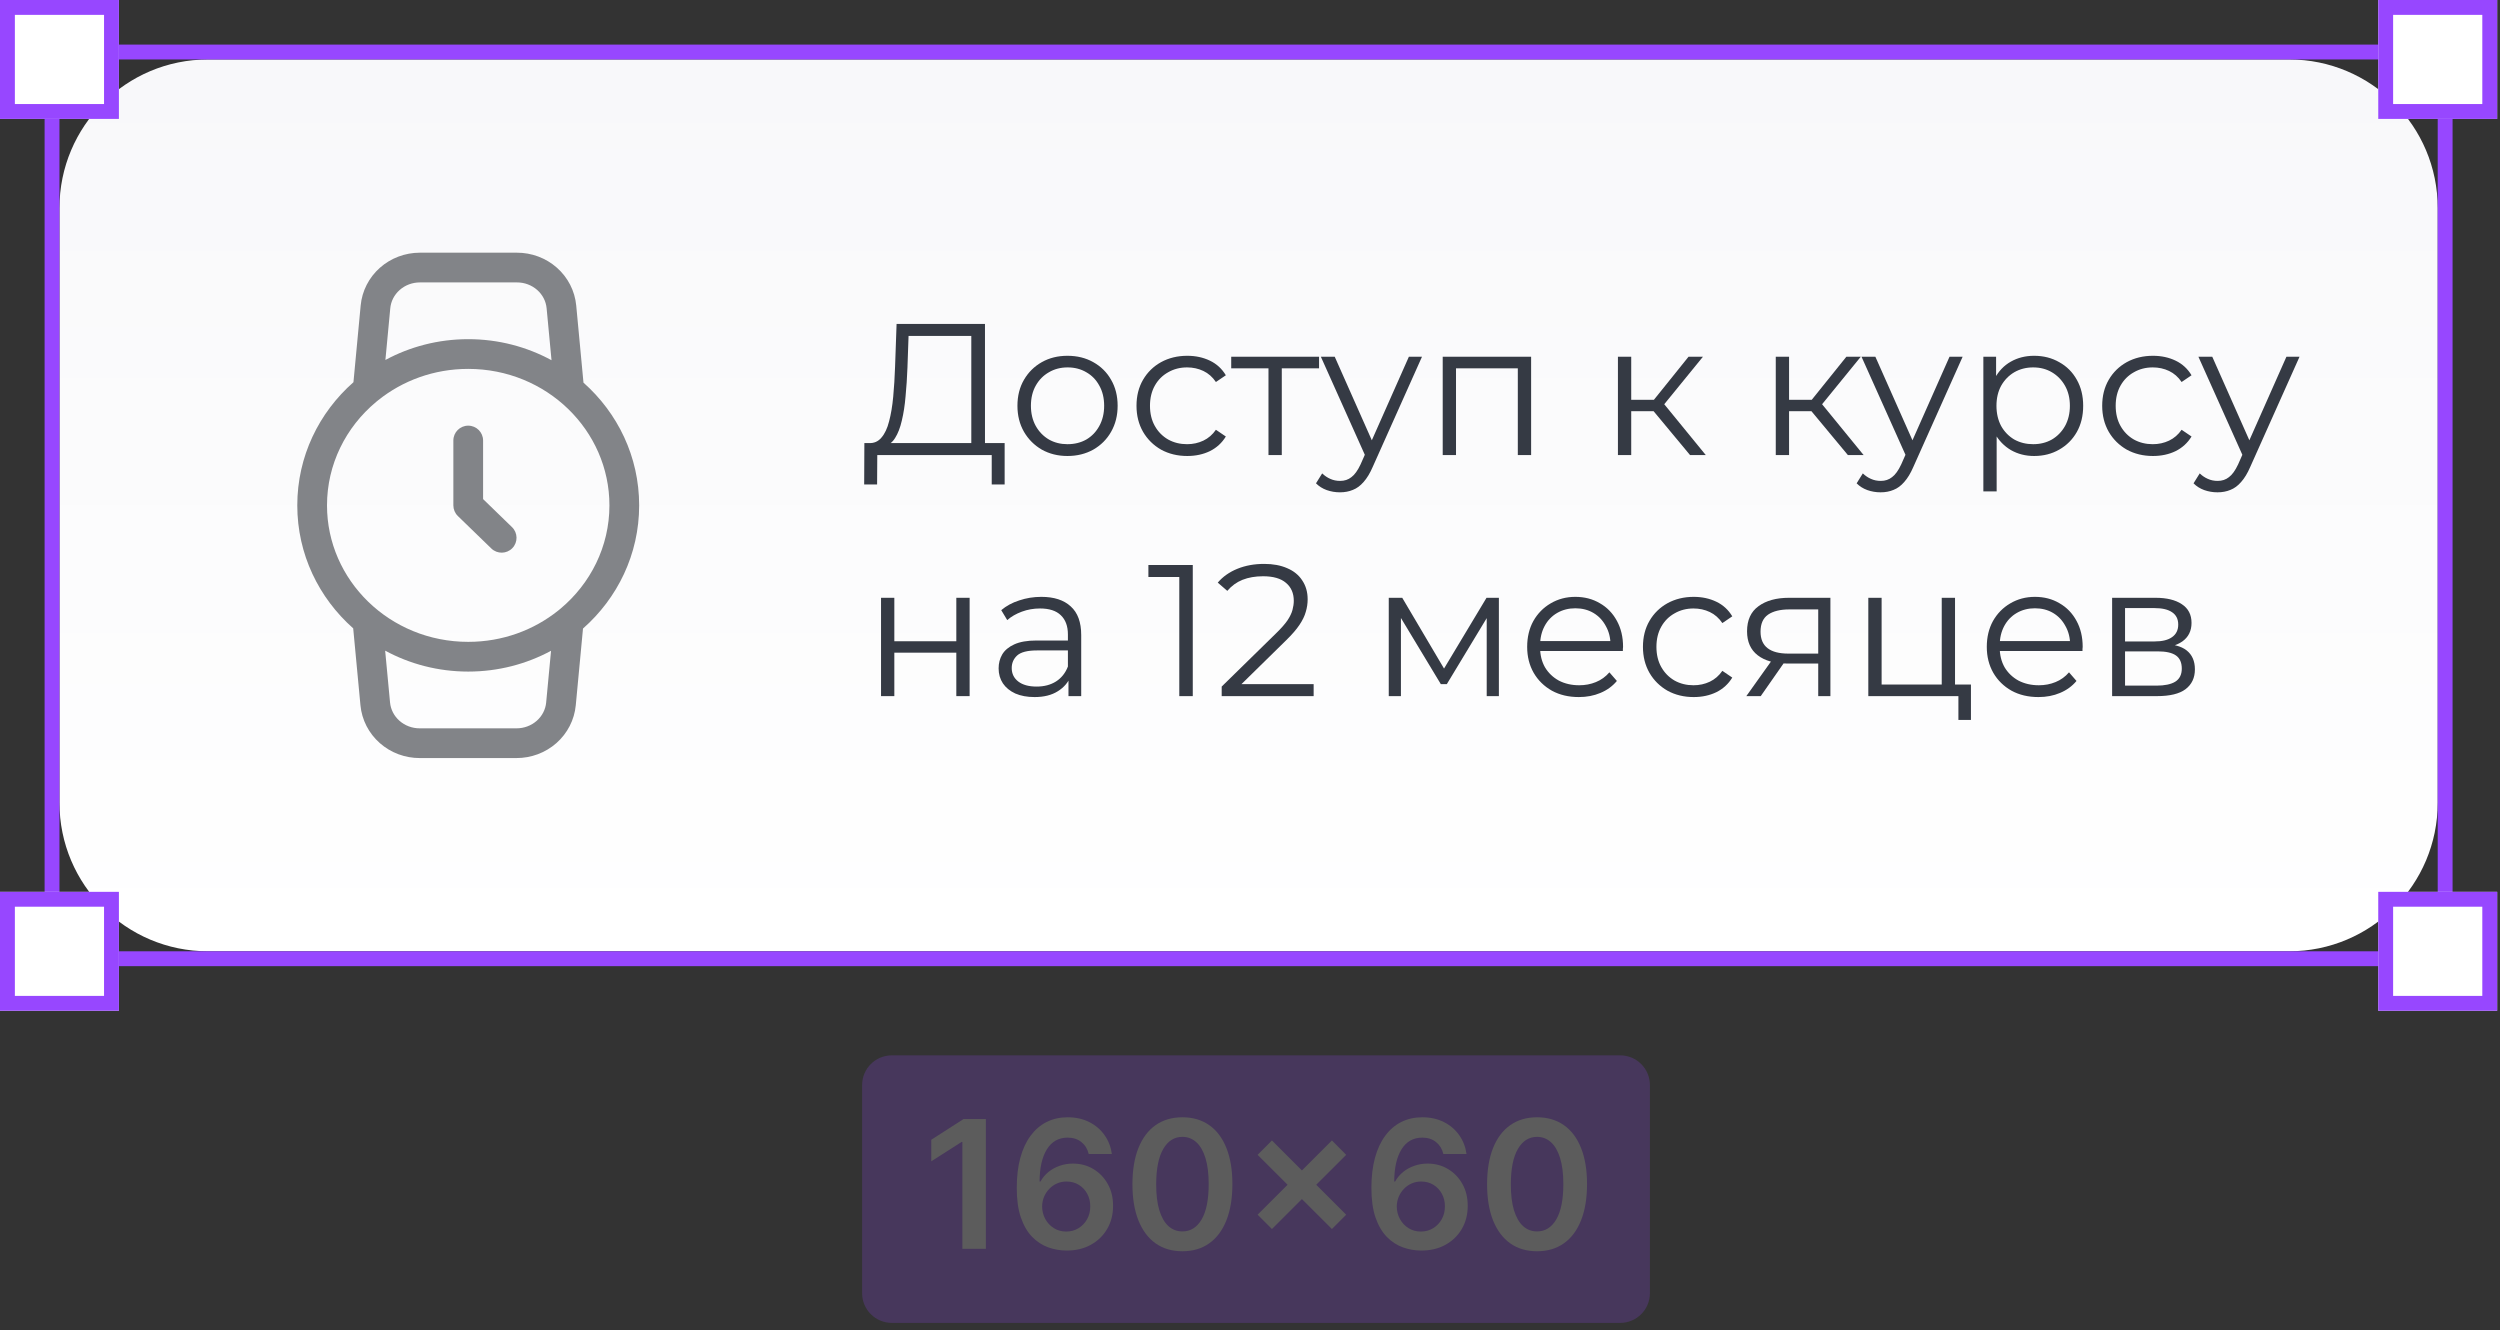 <?xml version="1.0" encoding="UTF-8"?> <svg xmlns="http://www.w3.org/2000/svg" width="280" height="149" viewBox="0 0 280 149" fill="none"><rect x="0" y="0" width="280" height="149" fill="#333333" stroke="none"/> <path d="M6.659 23.307C6.659 14.113 14.113 6.659 23.307 6.659H256.375C265.569 6.659 273.023 14.113 273.023 23.307V89.898C273.023 99.092 265.569 106.545 256.375 106.545H23.307C14.113 106.545 6.659 99.092 6.659 89.898V23.307Z" fill="url(#paint0_linear_414_29)"></path> <path d="M108.786 50.232V37.625H101.759L101.634 41.191C101.592 42.296 101.522 43.358 101.424 44.379C101.34 45.386 101.2 46.295 101.004 47.106C100.822 47.903 100.571 48.553 100.249 49.057C99.942 49.56 99.536 49.854 99.032 49.938L97.334 49.623C97.893 49.651 98.354 49.449 98.718 49.015C99.096 48.581 99.382 47.973 99.578 47.19C99.788 46.407 99.942 45.491 100.039 44.442C100.137 43.393 100.207 42.261 100.249 41.044L100.417 36.282H110.318V50.232H108.786ZM96.788 54.259L96.809 49.623H112.52V54.259H111.073V50.966H98.256L98.235 54.259H96.788Z" fill="#353A44"></path> <path d="M119.553 51.071C118.491 51.071 117.533 50.833 116.68 50.358C115.841 49.868 115.176 49.204 114.687 48.365C114.198 47.512 113.953 46.54 113.953 45.449C113.953 44.344 114.198 43.372 114.687 42.533C115.176 41.694 115.841 41.037 116.68 40.562C117.519 40.086 118.477 39.848 119.553 39.848C120.644 39.848 121.609 40.086 122.448 40.562C123.301 41.037 123.965 41.694 124.441 42.533C124.93 43.372 125.175 44.344 125.175 45.449C125.175 46.54 124.93 47.512 124.441 48.365C123.965 49.204 123.301 49.868 122.448 50.358C121.595 50.833 120.63 51.071 119.553 51.071ZM119.553 49.749C120.351 49.749 121.057 49.574 121.672 49.225C122.287 48.861 122.77 48.358 123.119 47.715C123.483 47.057 123.665 46.302 123.665 45.449C123.665 44.582 123.483 43.827 123.119 43.184C122.77 42.54 122.287 42.044 121.672 41.694C121.057 41.331 120.358 41.149 119.574 41.149C118.791 41.149 118.092 41.331 117.477 41.694C116.861 42.044 116.372 42.54 116.008 43.184C115.645 43.827 115.463 44.582 115.463 45.449C115.463 46.302 115.645 47.057 116.008 47.715C116.372 48.358 116.861 48.861 117.477 49.225C118.092 49.574 118.784 49.749 119.553 49.749Z" fill="#353A44"></path> <path d="M132.973 51.071C131.882 51.071 130.903 50.833 130.036 50.358C129.183 49.868 128.512 49.204 128.022 48.365C127.533 47.512 127.288 46.54 127.288 45.449C127.288 44.344 127.533 43.372 128.022 42.533C128.512 41.694 129.183 41.037 130.036 40.562C130.903 40.086 131.882 39.848 132.973 39.848C133.91 39.848 134.756 40.03 135.511 40.394C136.266 40.757 136.86 41.303 137.294 42.03L136.182 42.785C135.805 42.226 135.336 41.813 134.777 41.547C134.217 41.282 133.609 41.149 132.952 41.149C132.169 41.149 131.462 41.331 130.833 41.694C130.204 42.044 129.707 42.54 129.344 43.184C128.98 43.827 128.798 44.582 128.798 45.449C128.798 46.316 128.98 47.071 129.344 47.715C129.707 48.358 130.204 48.861 130.833 49.225C131.462 49.574 132.169 49.749 132.952 49.749C133.609 49.749 134.217 49.616 134.777 49.351C135.336 49.085 135.805 48.679 136.182 48.134L137.294 48.889C136.86 49.602 136.266 50.148 135.511 50.525C134.756 50.889 133.91 51.071 132.973 51.071Z" fill="#353A44"></path> <path d="M142.07 50.966V40.855L142.448 41.254H137.896V39.953H147.734V41.254H143.182L143.56 40.855V50.966H142.07Z" fill="#353A44"></path> <path d="M150.076 55.14C149.559 55.14 149.062 55.056 148.587 54.888C148.125 54.721 147.727 54.469 147.391 54.133L148.083 53.021C148.363 53.287 148.664 53.49 148.985 53.63C149.321 53.784 149.691 53.861 150.097 53.861C150.586 53.861 151.006 53.721 151.356 53.441C151.719 53.175 152.062 52.7 152.383 52.015L153.097 50.399L153.264 50.169L157.795 39.953H159.264L153.747 52.287C153.439 53.001 153.097 53.567 152.719 53.986C152.355 54.406 151.957 54.7 151.523 54.867C151.09 55.049 150.607 55.14 150.076 55.14ZM153.013 51.28L147.936 39.953H149.489L153.978 50.064L153.013 51.28Z" fill="#353A44"></path> <path d="M161.584 50.966V39.953H171.485V50.966H169.995V40.855L170.373 41.254H162.696L163.073 40.855V50.966H161.584Z" fill="#353A44"></path> <path d="M189.284 50.966L184.753 45.512L185.991 44.778L191.046 50.966H189.284ZM181.208 50.966V39.953H182.697V50.966H181.208ZM182.236 46.057V44.778H185.781V46.057H182.236ZM186.116 45.617L184.732 45.407L189.116 39.953H190.731L186.116 45.617Z" fill="#353A44"></path> <path d="M206.962 50.966L202.431 45.512L203.669 44.778L208.724 50.966H206.962ZM198.886 50.966V39.953H200.375V50.966H198.886ZM199.914 46.057V44.778H203.459V46.057H199.914ZM203.795 45.617L202.41 45.407L206.794 39.953H208.409L203.795 45.617Z" fill="#353A44"></path> <path d="M210.628 55.14C210.111 55.14 209.614 55.056 209.139 54.888C208.677 54.721 208.279 54.469 207.943 54.133L208.635 53.021C208.915 53.287 209.216 53.49 209.537 53.63C209.873 53.784 210.244 53.861 210.649 53.861C211.139 53.861 211.558 53.721 211.908 53.441C212.271 53.175 212.614 52.7 212.936 52.015L213.649 50.399L213.817 50.169L218.347 39.953H219.816L214.299 52.287C213.991 53.001 213.649 53.567 213.271 53.986C212.908 54.406 212.509 54.7 212.076 54.867C211.642 55.049 211.16 55.14 210.628 55.14ZM213.565 51.28L208.489 39.953H210.041L214.53 50.064L213.565 51.28Z" fill="#353A44"></path> <path d="M227.821 51.071C226.87 51.071 226.01 50.854 225.241 50.42C224.471 49.973 223.856 49.337 223.395 48.512C222.947 47.672 222.723 46.652 222.723 45.449C222.723 44.246 222.947 43.233 223.395 42.407C223.842 41.569 224.45 40.932 225.22 40.499C225.989 40.065 226.856 39.848 227.821 39.848C228.869 39.848 229.806 40.086 230.631 40.562C231.47 41.023 232.128 41.68 232.603 42.533C233.079 43.372 233.316 44.344 233.316 45.449C233.316 46.568 233.079 47.547 232.603 48.386C232.128 49.225 231.47 49.882 230.631 50.358C229.806 50.833 228.869 51.071 227.821 51.071ZM222.136 55.035V39.953H223.562V43.267L223.416 45.47L223.625 47.694V55.035H222.136ZM227.716 49.749C228.499 49.749 229.198 49.574 229.813 49.225C230.429 48.861 230.918 48.358 231.282 47.715C231.645 47.057 231.827 46.302 231.827 45.449C231.827 44.596 231.645 43.848 231.282 43.205C230.918 42.561 230.429 42.058 229.813 41.694C229.198 41.331 228.499 41.149 227.716 41.149C226.933 41.149 226.226 41.331 225.597 41.694C224.982 42.058 224.492 42.561 224.129 43.205C223.779 43.848 223.604 44.596 223.604 45.449C223.604 46.302 223.779 47.057 224.129 47.715C224.492 48.358 224.982 48.861 225.597 49.225C226.226 49.574 226.933 49.749 227.716 49.749Z" fill="#353A44"></path> <path d="M241.131 51.071C240.04 51.071 239.061 50.833 238.194 50.358C237.341 49.868 236.67 49.204 236.181 48.365C235.691 47.512 235.446 46.54 235.446 45.449C235.446 44.344 235.691 43.372 236.181 42.533C236.67 41.694 237.341 41.037 238.194 40.562C239.061 40.086 240.04 39.848 241.131 39.848C242.068 39.848 242.914 40.03 243.669 40.394C244.424 40.757 245.019 41.303 245.452 42.03L244.34 42.785C243.963 42.226 243.494 41.813 242.935 41.547C242.376 41.282 241.767 41.149 241.11 41.149C240.327 41.149 239.621 41.331 238.991 41.694C238.362 42.044 237.866 42.54 237.502 43.184C237.138 43.827 236.957 44.582 236.957 45.449C236.957 46.316 237.138 47.071 237.502 47.715C237.866 48.358 238.362 48.861 238.991 49.225C239.621 49.574 240.327 49.749 241.11 49.749C241.767 49.749 242.376 49.616 242.935 49.351C243.494 49.085 243.963 48.679 244.34 48.134L245.452 48.889C245.019 49.602 244.424 50.148 243.669 50.525C242.914 50.889 242.068 51.071 241.131 51.071Z" fill="#353A44"></path> <path d="M248.361 55.14C247.843 55.14 247.347 55.056 246.871 54.888C246.41 54.721 246.011 54.469 245.676 54.133L246.368 53.021C246.648 53.287 246.948 53.49 247.27 53.63C247.606 53.784 247.976 53.861 248.382 53.861C248.871 53.861 249.291 53.721 249.64 53.441C250.004 53.175 250.346 52.7 250.668 52.015L251.381 50.399L251.549 50.169L256.08 39.953H257.548L252.031 52.287C251.724 53.001 251.381 53.567 251.004 53.986C250.64 54.406 250.242 54.7 249.808 54.867C249.374 55.049 248.892 55.14 248.361 55.14ZM251.297 51.28L246.221 39.953H247.773L252.262 50.064L251.297 51.28Z" fill="#353A44"></path> <path d="M98.676 77.966V66.953H100.165V71.82H107.108V66.953H108.598V77.966H107.108V73.099H100.165V77.966H98.676Z" fill="#353A44"></path> <path d="M119.669 77.966V75.532L119.606 75.134V71.065C119.606 70.128 119.34 69.407 118.809 68.904C118.292 68.401 117.515 68.149 116.481 68.149C115.767 68.149 115.089 68.268 114.446 68.505C113.803 68.743 113.257 69.058 112.81 69.45L112.139 68.338C112.698 67.862 113.369 67.499 114.152 67.247C114.935 66.981 115.76 66.848 116.627 66.848C118.054 66.848 119.152 67.205 119.921 67.918C120.704 68.617 121.095 69.687 121.095 71.127V77.966H119.669ZM115.872 78.071C115.047 78.071 114.327 77.938 113.712 77.672C113.11 77.392 112.649 77.015 112.327 76.539C112.006 76.05 111.845 75.491 111.845 74.861C111.845 74.288 111.978 73.77 112.243 73.309C112.523 72.834 112.971 72.456 113.586 72.176C114.215 71.883 115.054 71.736 116.103 71.736H119.9V72.848H116.145C115.082 72.848 114.341 73.036 113.921 73.414C113.516 73.791 113.313 74.26 113.313 74.819C113.313 75.449 113.558 75.952 114.047 76.33C114.537 76.707 115.222 76.896 116.103 76.896C116.942 76.896 117.662 76.707 118.264 76.33C118.879 75.938 119.326 75.379 119.606 74.651L119.942 75.679C119.662 76.406 119.173 76.987 118.473 77.42C117.788 77.854 116.921 78.071 115.872 78.071Z" fill="#353A44"></path> <path d="M132.081 77.966V63.912L132.752 64.625H128.62V63.282H133.591V77.966H132.081Z" fill="#353A44"></path> <path d="M136.829 77.966V76.896L142.933 70.918C143.492 70.372 143.912 69.897 144.191 69.491C144.471 69.072 144.66 68.68 144.758 68.317C144.855 67.953 144.904 67.611 144.904 67.289C144.904 66.436 144.611 65.765 144.023 65.275C143.45 64.786 142.597 64.541 141.464 64.541C140.597 64.541 139.828 64.674 139.157 64.94C138.5 65.205 137.933 65.618 137.458 66.177L136.388 65.254C136.961 64.583 137.696 64.066 138.591 63.702C139.486 63.338 140.485 63.157 141.59 63.157C142.583 63.157 143.443 63.317 144.17 63.639C144.897 63.947 145.457 64.401 145.848 65.002C146.254 65.604 146.457 66.31 146.457 67.121C146.457 67.597 146.387 68.065 146.247 68.526C146.121 68.988 145.883 69.477 145.534 69.995C145.198 70.498 144.702 71.072 144.044 71.715L138.444 77.211L138.024 76.623H147.128V77.966H136.829Z" fill="#353A44"></path> <path d="M155.541 77.966V66.953H157.051L162.044 75.407H161.414L166.49 66.953H167.875V77.966H166.511V68.652L166.784 68.778L162.044 76.623H161.372L156.59 68.694L156.904 68.631V77.966H155.541Z" fill="#353A44"></path> <path d="M176.833 78.071C175.686 78.071 174.679 77.833 173.812 77.358C172.945 76.868 172.267 76.204 171.777 75.365C171.288 74.512 171.043 73.54 171.043 72.449C171.043 71.358 171.274 70.393 171.735 69.554C172.211 68.715 172.854 68.058 173.665 67.583C174.49 67.093 175.413 66.848 176.434 66.848C177.469 66.848 178.385 67.086 179.182 67.562C179.993 68.023 180.629 68.68 181.091 69.533C181.552 70.372 181.783 71.344 181.783 72.449C181.783 72.519 181.776 72.596 181.762 72.68C181.762 72.75 181.762 72.827 181.762 72.91H172.176V71.799H180.965L180.377 72.239C180.377 71.442 180.203 70.736 179.853 70.121C179.517 69.491 179.056 69.002 178.469 68.652C177.881 68.303 177.203 68.128 176.434 68.128C175.679 68.128 175.001 68.303 174.399 68.652C173.798 69.002 173.33 69.491 172.994 70.121C172.658 70.75 172.49 71.47 172.49 72.281V72.512C172.49 73.351 172.672 74.092 173.036 74.735C173.413 75.365 173.931 75.861 174.588 76.225C175.259 76.574 176.021 76.749 176.874 76.749C177.546 76.749 178.168 76.63 178.741 76.393C179.329 76.155 179.832 75.791 180.252 75.302L181.091 76.267C180.601 76.854 179.986 77.302 179.245 77.609C178.518 77.917 177.714 78.071 176.833 78.071Z" fill="#353A44"></path> <path d="M189.694 78.071C188.604 78.071 187.625 77.833 186.758 77.358C185.905 76.868 185.233 76.204 184.744 75.365C184.255 74.512 184.01 73.54 184.01 72.449C184.01 71.344 184.255 70.372 184.744 69.533C185.233 68.694 185.905 68.037 186.758 67.562C187.625 67.086 188.604 66.848 189.694 66.848C190.631 66.848 191.477 67.03 192.232 67.394C192.988 67.757 193.582 68.303 194.015 69.03L192.904 69.785C192.526 69.226 192.058 68.813 191.498 68.547C190.939 68.282 190.331 68.149 189.673 68.149C188.89 68.149 188.184 68.331 187.555 68.694C186.925 69.044 186.429 69.54 186.065 70.184C185.702 70.827 185.52 71.582 185.52 72.449C185.52 73.316 185.702 74.071 186.065 74.715C186.429 75.358 186.925 75.861 187.555 76.225C188.184 76.574 188.89 76.749 189.673 76.749C190.331 76.749 190.939 76.616 191.498 76.351C192.058 76.085 192.526 75.679 192.904 75.134L194.015 75.889C193.582 76.602 192.988 77.148 192.232 77.525C191.477 77.889 190.631 78.071 189.694 78.071Z" fill="#353A44"></path> <path d="M203.641 77.966V74.001L203.914 74.316H200.18C198.768 74.316 197.663 74.008 196.866 73.393C196.069 72.778 195.67 71.883 195.67 70.708C195.67 69.45 196.097 68.513 196.95 67.897C197.803 67.268 198.943 66.953 200.369 66.953H205.005V77.966H203.641ZM195.587 77.966L198.607 73.729H200.159L197.202 77.966H195.587ZM203.641 73.561V67.813L203.914 68.254H200.411C199.39 68.254 198.593 68.45 198.02 68.841C197.46 69.233 197.181 69.869 197.181 70.75C197.181 72.386 198.223 73.204 200.306 73.204H203.914L203.641 73.561Z" fill="#353A44"></path> <path d="M209.251 77.966V66.953H210.741V76.665H217.474V66.953H218.963V77.966H209.251ZM219.341 80.63V77.84L219.718 77.966H217.474V76.665H220.746V80.63H219.341Z" fill="#353A44"></path> <path d="M228.31 78.071C227.163 78.071 226.157 77.833 225.29 77.358C224.423 76.868 223.744 76.204 223.255 75.365C222.765 74.512 222.521 73.54 222.521 72.449C222.521 71.358 222.751 70.393 223.213 69.554C223.688 68.715 224.332 68.058 225.143 67.583C225.968 67.093 226.891 66.848 227.912 66.848C228.946 66.848 229.862 67.086 230.659 67.562C231.47 68.023 232.107 68.68 232.568 69.533C233.03 70.372 233.26 71.344 233.26 72.449C233.26 72.519 233.253 72.596 233.239 72.68C233.239 72.75 233.239 72.827 233.239 72.91H223.653V71.799H232.442L231.855 72.239C231.855 71.442 231.68 70.736 231.331 70.121C230.995 69.491 230.534 69.002 229.946 68.652C229.359 68.303 228.681 68.128 227.912 68.128C227.156 68.128 226.478 68.303 225.877 68.652C225.276 69.002 224.807 69.491 224.471 70.121C224.136 70.75 223.968 71.47 223.968 72.281V72.512C223.968 73.351 224.15 74.092 224.513 74.735C224.891 75.365 225.408 75.861 226.066 76.225C226.737 76.574 227.499 76.749 228.352 76.749C229.023 76.749 229.646 76.63 230.219 76.393C230.806 76.155 231.31 75.791 231.729 75.302L232.568 76.267C232.079 76.854 231.463 77.302 230.722 77.609C229.995 77.917 229.191 78.071 228.31 78.071Z" fill="#353A44"></path> <path d="M236.557 77.966V66.953H241.424C242.668 66.953 243.647 67.191 244.36 67.666C245.087 68.142 245.451 68.841 245.451 69.764C245.451 70.659 245.108 71.351 244.423 71.841C243.738 72.316 242.836 72.554 241.717 72.554L242.011 72.113C243.325 72.113 244.29 72.358 244.906 72.848C245.521 73.337 245.829 74.043 245.829 74.966C245.829 75.917 245.479 76.658 244.78 77.19C244.095 77.707 243.025 77.966 241.57 77.966H236.557ZM238.005 76.791H241.508C242.444 76.791 243.151 76.644 243.626 76.351C244.116 76.043 244.36 75.553 244.36 74.882C244.36 74.211 244.144 73.722 243.71 73.414C243.276 73.106 242.591 72.953 241.654 72.953H238.005V76.791ZM238.005 71.841H241.319C242.172 71.841 242.822 71.68 243.27 71.358C243.731 71.037 243.962 70.568 243.962 69.953C243.962 69.338 243.731 68.876 243.27 68.569C242.822 68.261 242.172 68.107 241.319 68.107H238.005V71.841Z" fill="#353A44"></path> <path fill-rule="evenodd" clip-rule="evenodd" d="M60.165 32.475C59.55 31.933 58.74 31.627 57.891 31.631L57.885 31.631H47.023C46.177 31.632 45.371 31.939 44.761 32.481C44.151 33.021 43.782 33.753 43.71 34.527L43.165 40.316C45.917 38.831 49.082 37.987 52.441 37.987C55.821 37.987 59.005 38.842 61.77 40.344L61.221 34.527C61.149 33.75 60.778 33.016 60.165 32.475ZM65.35 42.856C69.177 46.252 71.586 51.142 71.586 56.602C71.586 62.088 69.154 66.998 65.296 70.397L64.487 78.986C64.487 78.986 64.487 78.987 64.486 78.987C64.486 78.987 64.486 78.987 64.486 78.987C64.333 80.624 63.554 82.135 62.318 83.226C61.083 84.315 59.482 84.909 57.831 84.903H47.025C45.375 84.909 43.773 84.315 42.539 83.226C41.302 82.135 40.523 80.624 40.37 78.986C40.37 78.986 40.37 78.987 40.37 78.986L39.558 70.373C35.717 66.975 33.296 62.075 33.296 56.602C33.296 51.116 35.728 46.206 39.586 42.808L40.395 34.218C40.395 34.218 40.395 34.219 40.395 34.218C40.547 32.587 41.322 31.08 42.551 29.989C43.78 28.9 45.374 28.303 47.02 28.301L57.882 28.301C59.532 28.295 61.133 28.889 62.368 29.979C63.604 31.07 64.384 32.581 64.537 34.218L65.35 42.856ZM42.112 45.026C38.746 47.837 36.625 51.993 36.625 56.602C36.625 64.996 43.658 71.888 52.441 71.888C56.29 71.888 59.804 70.564 62.536 68.37C62.608 68.299 62.686 68.235 62.769 68.179C66.136 65.368 68.256 61.212 68.256 56.602C68.256 48.208 61.224 41.316 52.441 41.316C48.591 41.316 45.078 42.64 42.346 44.834C42.274 44.905 42.196 44.969 42.112 45.026ZM61.717 72.888C58.964 74.373 55.8 75.217 52.441 75.217C49.071 75.217 45.897 74.368 43.138 72.874L43.685 78.677C43.758 79.454 44.129 80.188 44.742 80.729C45.356 81.271 46.167 81.577 47.015 81.574L47.022 81.574L57.835 81.574L57.841 81.574C58.69 81.577 59.501 81.271 60.115 80.729C60.728 80.188 61.099 79.454 61.171 78.677L61.717 72.888ZM52.441 47.673C53.36 47.673 54.106 48.418 54.106 49.338V55.898L57.345 59.039C58.005 59.679 58.022 60.733 57.382 61.393C56.742 62.053 55.688 62.07 55.028 61.429L51.282 57.797C50.959 57.484 50.776 57.053 50.776 56.602V49.338C50.776 48.418 51.521 47.673 52.441 47.673Z" fill="#828488"></path> <path fill-rule="evenodd" clip-rule="evenodd" d="M4.995 4.994H274.688V108.21H4.995V4.994ZM6.659 6.659V106.545H273.023V6.659H6.659Z" fill="#9747FF"></path> <path d="M0 0H13.318V13.318H0V0Z" fill="white"></path> <path fill-rule="evenodd" clip-rule="evenodd" d="M11.653 1.665H1.665V11.653H11.653V1.665ZM0 0V13.318H13.318V0H0Z" fill="#9747FF"></path> <path d="M0 99.886H13.318V113.204H0V99.886Z" fill="white"></path> <path fill-rule="evenodd" clip-rule="evenodd" d="M11.653 101.551H1.665V111.54H11.653V101.551ZM0 99.886V113.204H13.318V99.886H0Z" fill="#9747FF"></path> <path d="M266.364 -0H279.682V13.318H266.364V-0Z" fill="white"></path> <path fill-rule="evenodd" clip-rule="evenodd" d="M278.018 1.665H268.029V11.653H278.018V1.665ZM266.364 -0V13.318H279.682V-0H266.364Z" fill="#9747FF"></path> <path d="M266.364 99.886H279.682V113.204H266.364V99.886Z" fill="white"></path> <path fill-rule="evenodd" clip-rule="evenodd" d="M278.018 101.551H268.029V111.54H278.018V101.551ZM266.364 99.886V113.204H279.682V99.886H266.364Z" fill="#9747FF"></path> <g opacity="0.2"> <path d="M96.557 121.528C96.557 119.689 98.048 118.199 99.887 118.199H181.461C183.299 118.199 184.79 119.689 184.79 121.528V144.835C184.79 146.674 183.299 148.165 181.461 148.165H99.887C98.048 148.165 96.557 146.674 96.557 144.835V121.528Z" fill="#9747FF"></path> <path d="M110.417 125.335V139.864H107.785V127.896H107.7L104.302 130.066V127.654L107.913 125.335H110.417Z" fill="white"></path> <path d="M119.427 140.062C118.731 140.057 118.053 139.937 117.391 139.7C116.728 139.459 116.133 139.069 115.603 138.53C115.073 137.986 114.652 137.265 114.34 136.366C114.028 135.463 113.874 134.344 113.879 133.011C113.879 131.767 114.011 130.658 114.276 129.683C114.541 128.709 114.922 127.886 115.418 127.215C115.915 126.538 116.513 126.023 117.213 125.668C117.918 125.313 118.705 125.136 119.576 125.136C120.488 125.136 121.297 125.316 122.002 125.675C122.711 126.035 123.283 126.526 123.719 127.151C124.154 127.77 124.423 128.47 124.527 129.251H121.938C121.806 128.693 121.534 128.248 121.122 127.917C120.715 127.581 120.2 127.413 119.576 127.413C118.568 127.413 117.793 127.851 117.249 128.726C116.71 129.601 116.438 130.802 116.433 132.33H116.532C116.764 131.913 117.064 131.556 117.433 131.258C117.802 130.96 118.218 130.731 118.682 130.57C119.15 130.405 119.644 130.322 120.164 130.322C121.016 130.322 121.78 130.525 122.456 130.932C123.137 131.339 123.676 131.899 124.073 132.613C124.471 133.323 124.667 134.136 124.662 135.054C124.667 136.009 124.449 136.867 124.009 137.629C123.57 138.386 122.957 138.982 122.172 139.417C121.387 139.852 120.472 140.067 119.427 140.062ZM119.412 137.934C119.928 137.934 120.389 137.809 120.796 137.558C121.203 137.307 121.524 136.969 121.761 136.543C121.997 136.118 122.113 135.64 122.108 135.11C122.113 134.59 121.999 134.12 121.768 133.699C121.541 133.278 121.226 132.944 120.824 132.698C120.422 132.452 119.963 132.33 119.448 132.33C119.065 132.33 118.708 132.403 118.377 132.549C118.046 132.696 117.757 132.899 117.511 133.16C117.265 133.415 117.071 133.713 116.929 134.053C116.792 134.389 116.721 134.749 116.717 135.132C116.721 135.638 116.84 136.104 117.071 136.529C117.303 136.955 117.622 137.295 118.029 137.551C118.436 137.806 118.897 137.934 119.412 137.934Z" fill="white"></path> <path d="M132.43 140.14C131.262 140.14 130.259 139.845 129.422 139.253C128.59 138.658 127.949 137.799 127.5 136.678C127.055 135.553 126.833 134.198 126.833 132.613C126.838 131.029 127.062 129.681 127.507 128.57C127.956 127.453 128.597 126.602 129.429 126.016C130.267 125.429 131.267 125.136 132.43 125.136C133.594 125.136 134.594 125.429 135.431 126.016C136.268 126.602 136.909 127.453 137.354 128.57C137.803 129.686 138.028 131.034 138.028 132.613C138.028 134.202 137.803 135.56 137.354 136.685C136.909 137.806 136.268 138.662 135.431 139.253C134.599 139.845 133.598 140.14 132.43 140.14ZM132.43 137.92C133.338 137.92 134.055 137.473 134.58 136.579C135.11 135.68 135.374 134.358 135.374 132.613C135.374 131.459 135.254 130.49 135.013 129.705C134.771 128.92 134.431 128.328 133.991 127.931C133.551 127.529 133.031 127.328 132.43 127.328C131.527 127.328 130.813 127.777 130.288 128.676C129.763 129.57 129.498 130.882 129.493 132.613C129.489 133.772 129.604 134.746 129.841 135.536C130.082 136.326 130.423 136.922 130.862 137.324C131.302 137.721 131.825 137.92 132.43 137.92Z" fill="white"></path> <path d="M149.174 137.65L140.853 129.343L142.456 127.732L150.771 136.047L149.174 137.65ZM142.456 137.65L140.853 136.047L149.174 127.732L150.771 129.343L142.456 137.65Z" fill="white"></path> <path d="M159.147 140.062C158.452 140.057 157.773 139.937 157.111 139.7C156.449 139.459 155.853 139.069 155.323 138.53C154.794 137.986 154.373 137.265 154.06 136.366C153.748 135.463 153.595 134.344 153.599 133.011C153.599 131.767 153.732 130.658 153.997 129.683C154.261 128.709 154.642 127.886 155.139 127.215C155.635 126.538 156.234 126.023 156.934 125.668C157.638 125.313 158.426 125.136 159.296 125.136C160.209 125.136 161.018 125.316 161.722 125.675C162.432 126.035 163.004 126.526 163.439 127.151C163.874 127.77 164.144 128.47 164.248 129.251H161.658C161.526 128.693 161.254 128.248 160.843 127.917C160.436 127.581 159.92 127.413 159.296 127.413C158.289 127.413 157.513 127.851 156.969 128.726C156.43 129.601 156.158 130.802 156.153 132.33H156.253C156.484 131.913 156.785 131.556 157.154 131.258C157.522 130.96 157.939 130.731 158.402 130.57C158.87 130.405 159.365 130.322 159.885 130.322C160.736 130.322 161.5 130.525 162.176 130.932C162.857 131.339 163.396 131.899 163.794 132.613C164.191 133.323 164.387 134.136 164.383 135.054C164.387 136.009 164.17 136.867 163.73 137.629C163.29 138.386 162.678 138.982 161.892 139.417C161.107 139.852 160.192 140.067 159.147 140.062ZM159.133 137.934C159.648 137.934 160.109 137.809 160.516 137.558C160.923 137.307 161.245 136.969 161.481 136.543C161.717 136.118 161.833 135.64 161.829 135.11C161.833 134.59 161.72 134.12 161.488 133.699C161.261 133.278 160.947 132.944 160.545 132.698C160.143 132.452 159.684 132.33 159.168 132.33C158.785 132.33 158.428 132.403 158.097 132.549C157.766 132.696 157.478 132.899 157.232 133.16C156.986 133.415 156.792 133.713 156.65 134.053C156.513 134.389 156.442 134.749 156.437 135.132C156.442 135.638 156.56 136.104 156.792 136.529C157.023 136.955 157.343 137.295 157.749 137.551C158.156 137.806 158.617 137.934 159.133 137.934Z" fill="white"></path> <path d="M172.151 140.14C170.983 140.14 169.98 139.845 169.143 139.253C168.31 138.658 167.67 137.799 167.22 136.678C166.776 135.553 166.553 134.198 166.553 132.613C166.558 131.029 166.783 129.681 167.227 128.57C167.677 127.453 168.317 126.602 169.15 126.016C169.987 125.429 170.987 125.136 172.151 125.136C173.314 125.136 174.314 125.429 175.152 126.016C175.989 126.602 176.63 127.453 177.074 128.57C177.523 129.686 177.748 131.034 177.748 132.613C177.748 134.202 177.523 135.56 177.074 136.685C176.63 137.806 175.989 138.662 175.152 139.253C174.319 139.845 173.319 140.14 172.151 140.14ZM172.151 137.92C173.059 137.92 173.775 137.473 174.3 136.579C174.83 135.68 175.095 134.358 175.095 132.613C175.095 131.459 174.974 130.49 174.733 129.705C174.492 128.92 174.151 128.328 173.711 127.931C173.272 127.529 172.751 127.328 172.151 127.328C171.247 127.328 170.533 127.777 170.008 128.676C169.483 129.57 169.218 130.882 169.214 132.613C169.209 133.772 169.325 134.746 169.561 135.536C169.803 136.326 170.143 136.922 170.583 137.324C171.023 137.721 171.545 137.92 172.151 137.92Z" fill="white"></path> </g> <defs> <linearGradient id="paint0_linear_414_29" x1="139.841" y1="6.659" x2="139.841" y2="106.545" gradientUnits="userSpaceOnUse"> <stop stop-color="#F8F8FA"></stop> <stop offset="1" stop-color="white"></stop> </linearGradient> </defs> </svg> 